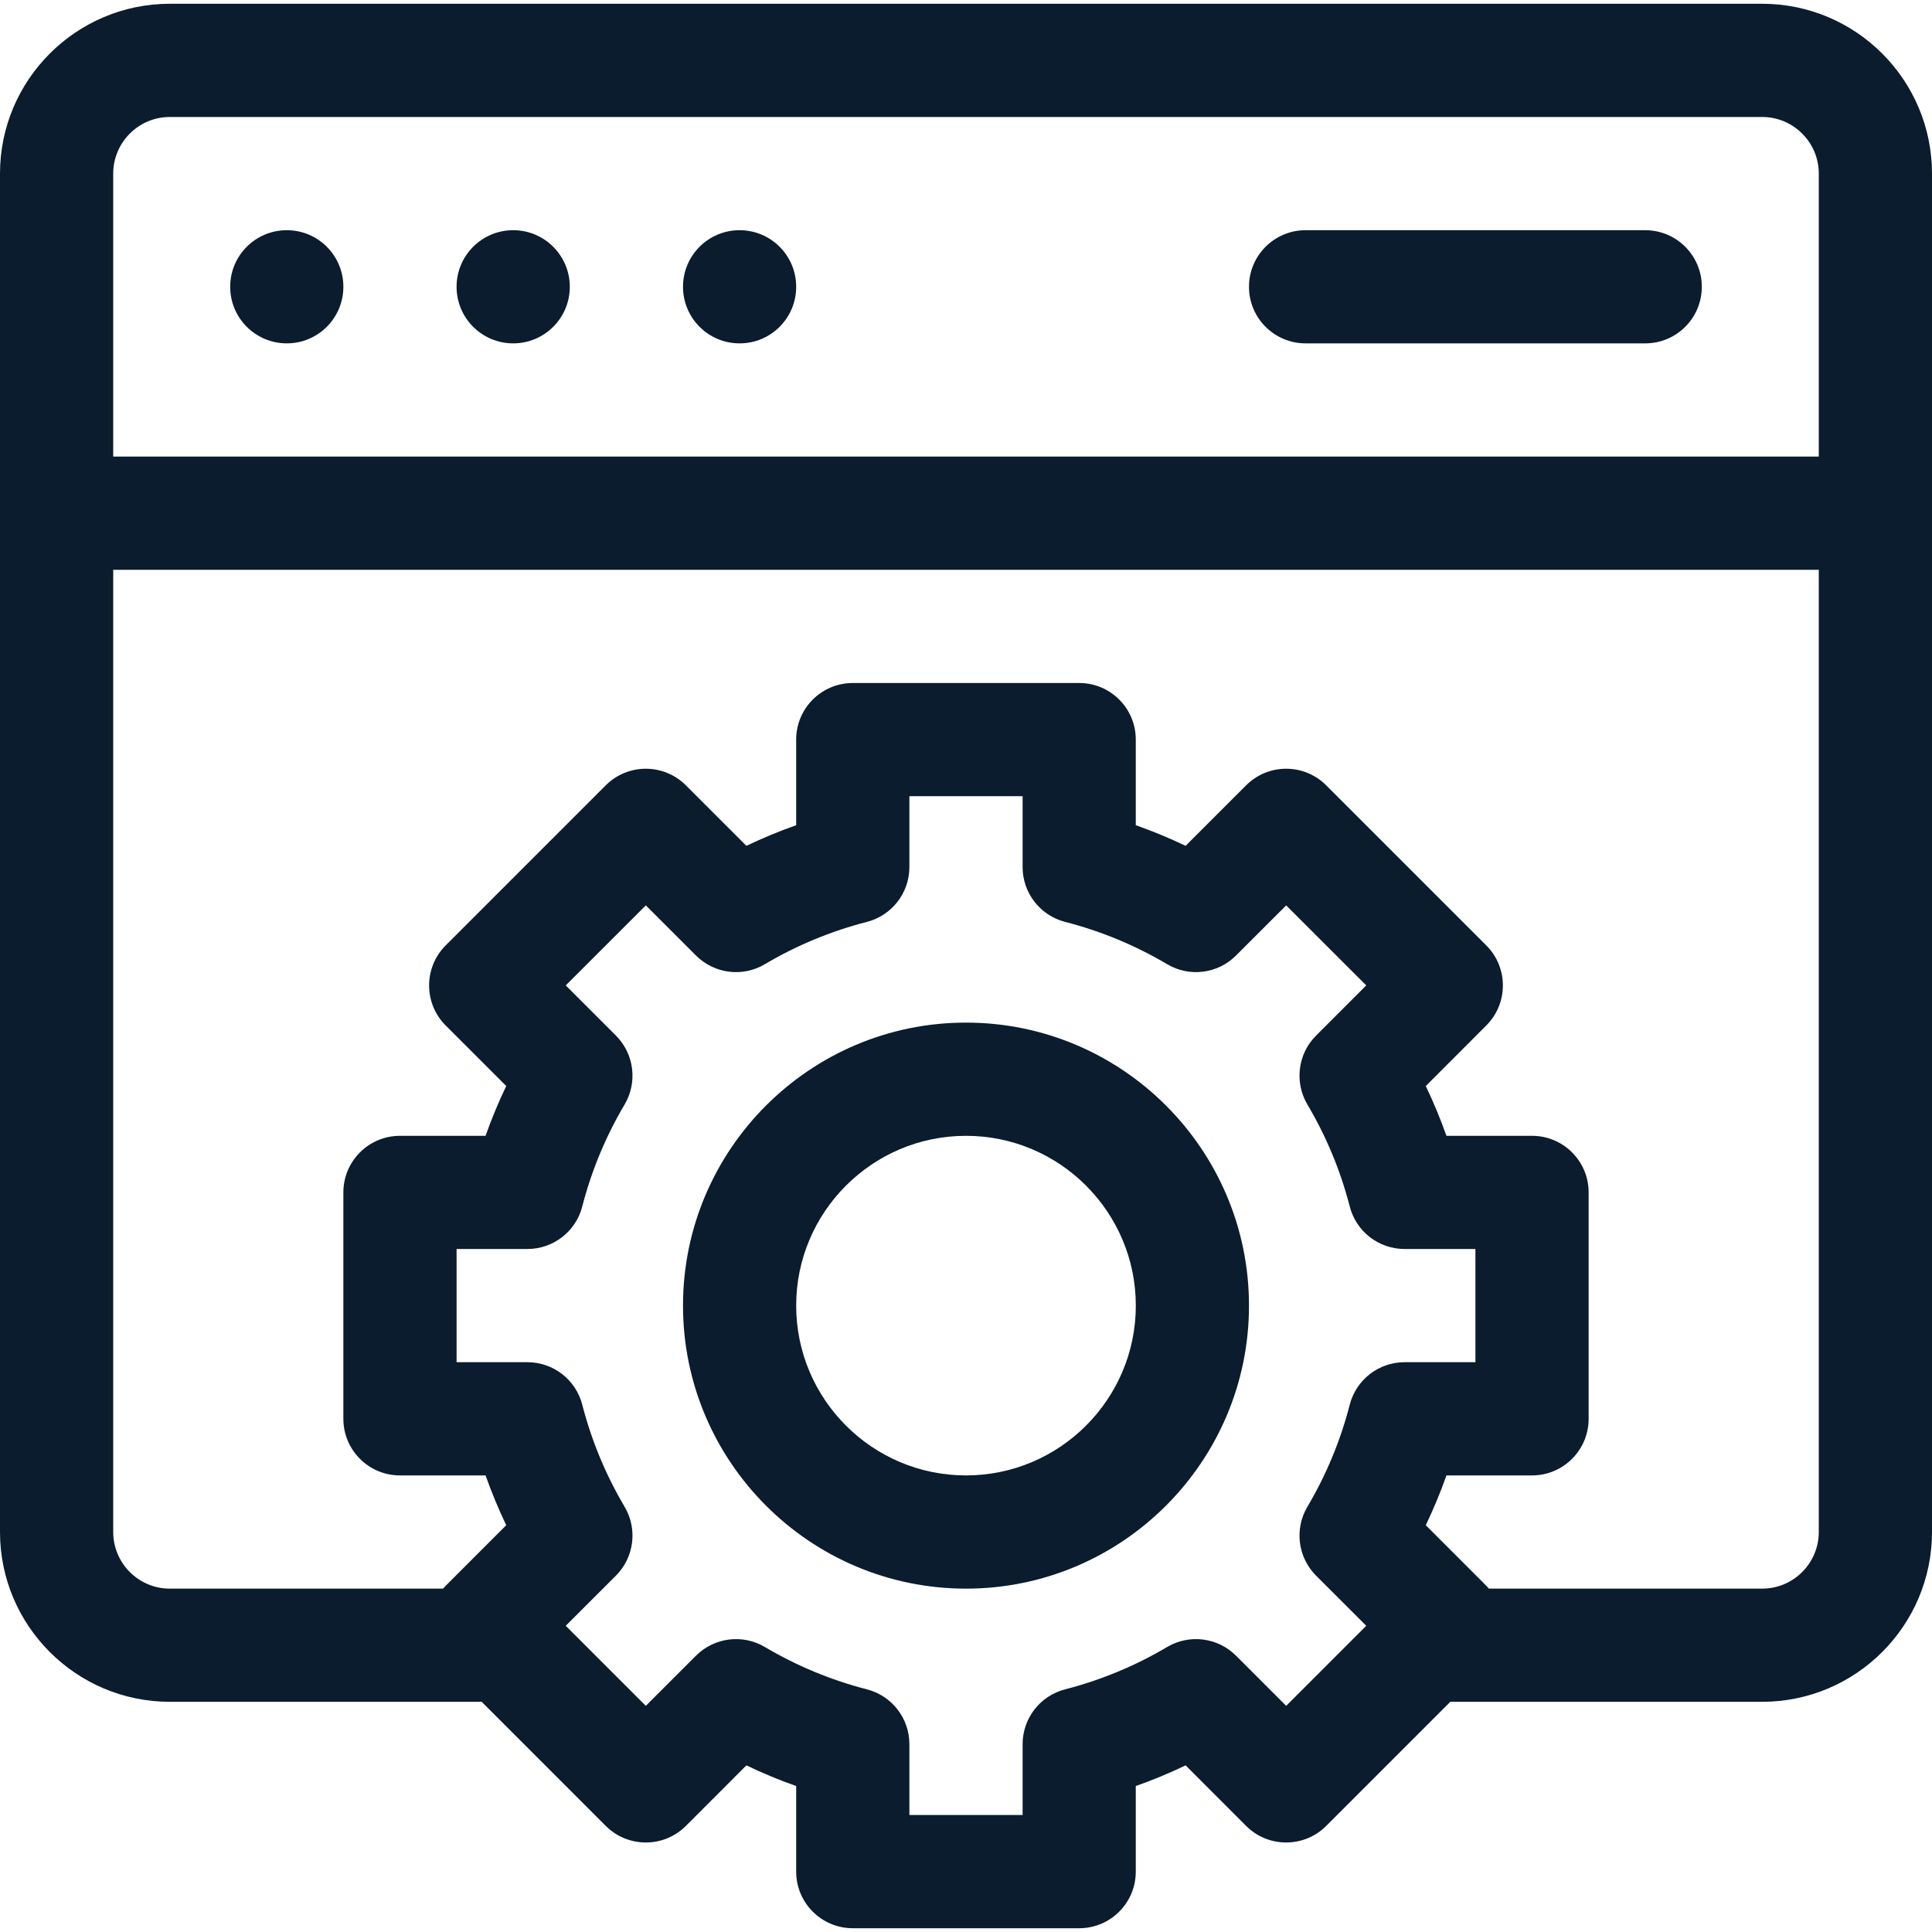 <svg width="40" height="40" viewBox="0 0 40 40" fill="none" xmlns="http://www.w3.org/2000/svg">
<path d="M36.484 0.078H3.516C1.577 0.078 0 1.655 0 3.594V31.719C0 33.657 1.577 35.234 3.516 35.234C10.509 35.234 9.882 35.236 9.971 35.232L12.542 37.804C13 38.261 13.742 38.261 14.2 37.804L15.453 36.55C15.789 36.711 16.133 36.854 16.484 36.978V38.75C16.484 39.397 17.009 39.922 17.656 39.922H22.344C22.991 39.922 23.515 39.397 23.515 38.75V36.978C23.867 36.854 24.211 36.711 24.547 36.55L25.8 37.804C26.257 38.261 27 38.261 27.457 37.804L30.027 35.234H36.484C38.423 35.234 40 33.657 40 31.719V3.594C40 1.655 38.423 0.078 36.484 0.078ZM3.516 2.422H36.484C37.13 2.422 37.656 2.948 37.656 3.594V9.453H2.344V3.594C2.344 2.948 2.869 2.422 3.516 2.422ZM26.629 35.318L25.59 34.279C25.212 33.901 24.625 33.827 24.165 34.099C23.505 34.49 22.794 34.785 22.052 34.976C21.534 35.109 21.172 35.576 21.172 36.111V37.578H18.828V36.111C18.828 35.576 18.466 35.109 17.948 34.976C17.206 34.785 16.495 34.49 15.835 34.099C15.375 33.827 14.788 33.901 14.41 34.279L13.371 35.318L11.713 33.66L12.752 32.622C13.13 32.243 13.204 31.656 12.932 31.196C12.541 30.536 12.246 29.825 12.055 29.083C11.922 28.565 11.455 28.203 10.92 28.203H9.453V25.859H10.92C11.455 25.859 11.922 25.497 12.055 24.979C12.246 24.237 12.541 23.527 12.932 22.867C13.204 22.406 13.13 21.819 12.752 21.441L11.713 20.402L13.371 18.745L14.41 19.783C14.788 20.162 15.375 20.236 15.835 19.963C16.495 19.572 17.206 19.277 17.948 19.087C18.466 18.953 18.828 18.486 18.828 17.952V16.484H21.172V17.952C21.172 18.486 21.534 18.953 22.052 19.087C22.794 19.277 23.505 19.572 24.165 19.963C24.625 20.236 25.212 20.162 25.59 19.783L26.629 18.745L28.287 20.402L27.248 21.441C26.869 21.819 26.796 22.406 27.068 22.867C27.459 23.527 27.754 24.237 27.945 24.979C28.078 25.497 28.545 25.859 29.08 25.859H30.547V28.203H29.08C28.545 28.203 28.078 28.565 27.945 29.083C27.754 29.825 27.459 30.536 27.068 31.196C26.796 31.656 26.869 32.243 27.248 32.622L28.287 33.66L26.629 35.318ZM36.484 32.891H30.826C30.767 32.823 30.893 32.953 29.519 31.578C29.68 31.242 29.823 30.898 29.947 30.547H31.719C32.366 30.547 32.891 30.022 32.891 29.375V24.688C32.891 24.04 32.366 23.516 31.719 23.516H29.947C29.822 23.165 29.68 22.82 29.519 22.485L30.772 21.231C31.23 20.774 31.23 20.031 30.772 19.574L27.457 16.259C27 15.802 26.258 15.801 25.8 16.259L24.547 17.512C24.211 17.352 23.867 17.209 23.515 17.085V15.312C23.515 14.665 22.991 14.141 22.344 14.141H17.656C17.009 14.141 16.484 14.665 16.484 15.312V17.085C16.133 17.209 15.789 17.352 15.453 17.512L14.2 16.259C13.742 15.802 13 15.801 12.542 16.259L9.227 19.574C8.77 20.031 8.77 20.774 9.227 21.231L10.481 22.485C10.32 22.821 10.177 23.165 10.053 23.516H8.281C7.634 23.516 7.109 24.04 7.109 24.688V29.375C7.109 30.022 7.634 30.547 8.281 30.547H10.053C10.178 30.898 10.32 31.242 10.481 31.578C9.107 32.953 9.234 32.823 9.174 32.891H3.516C2.869 32.891 2.344 32.365 2.344 31.719V11.797H37.656V31.719C37.656 32.365 37.13 32.891 36.484 32.891Z" fill="#0A1C2D"/>
<path d="M20 21.172C16.769 21.172 14.141 23.8 14.141 27.031C14.141 30.262 16.769 32.891 20 32.891C23.231 32.891 25.859 30.262 25.859 27.031C25.859 23.8 23.231 21.172 20 21.172ZM20 30.547C18.061 30.547 16.484 28.97 16.484 27.031C16.484 25.093 18.061 23.516 20 23.516C21.939 23.516 23.516 25.093 23.516 27.031C23.516 28.97 21.939 30.547 20 30.547Z" fill="#0A1C2D"/>
<path d="M5.938 7.109C6.585 7.109 7.109 6.585 7.109 5.938C7.109 5.29 6.585 4.766 5.938 4.766C5.29 4.766 4.766 5.29 4.766 5.938C4.766 6.585 5.29 7.109 5.938 7.109Z" fill="#0A1C2D"/>
<path d="M10.625 7.109C11.272 7.109 11.797 6.585 11.797 5.938C11.797 5.29 11.272 4.766 10.625 4.766C9.978 4.766 9.453 5.29 9.453 5.938C9.453 6.585 9.978 7.109 10.625 7.109Z" fill="#0A1C2D"/>
<path d="M15.312 7.109C15.96 7.109 16.484 6.585 16.484 5.938C16.484 5.29 15.96 4.766 15.312 4.766C14.665 4.766 14.141 5.29 14.141 5.938C14.141 6.585 14.665 7.109 15.312 7.109Z" fill="#0A1C2D"/>
<path d="M27.031 7.109H34.062C34.71 7.109 35.234 6.585 35.234 5.938C35.234 5.29 34.71 4.766 34.062 4.766H27.031C26.384 4.766 25.859 5.29 25.859 5.938C25.859 6.585 26.384 7.109 27.031 7.109Z" fill="#0A1C2D"/>
</svg>
